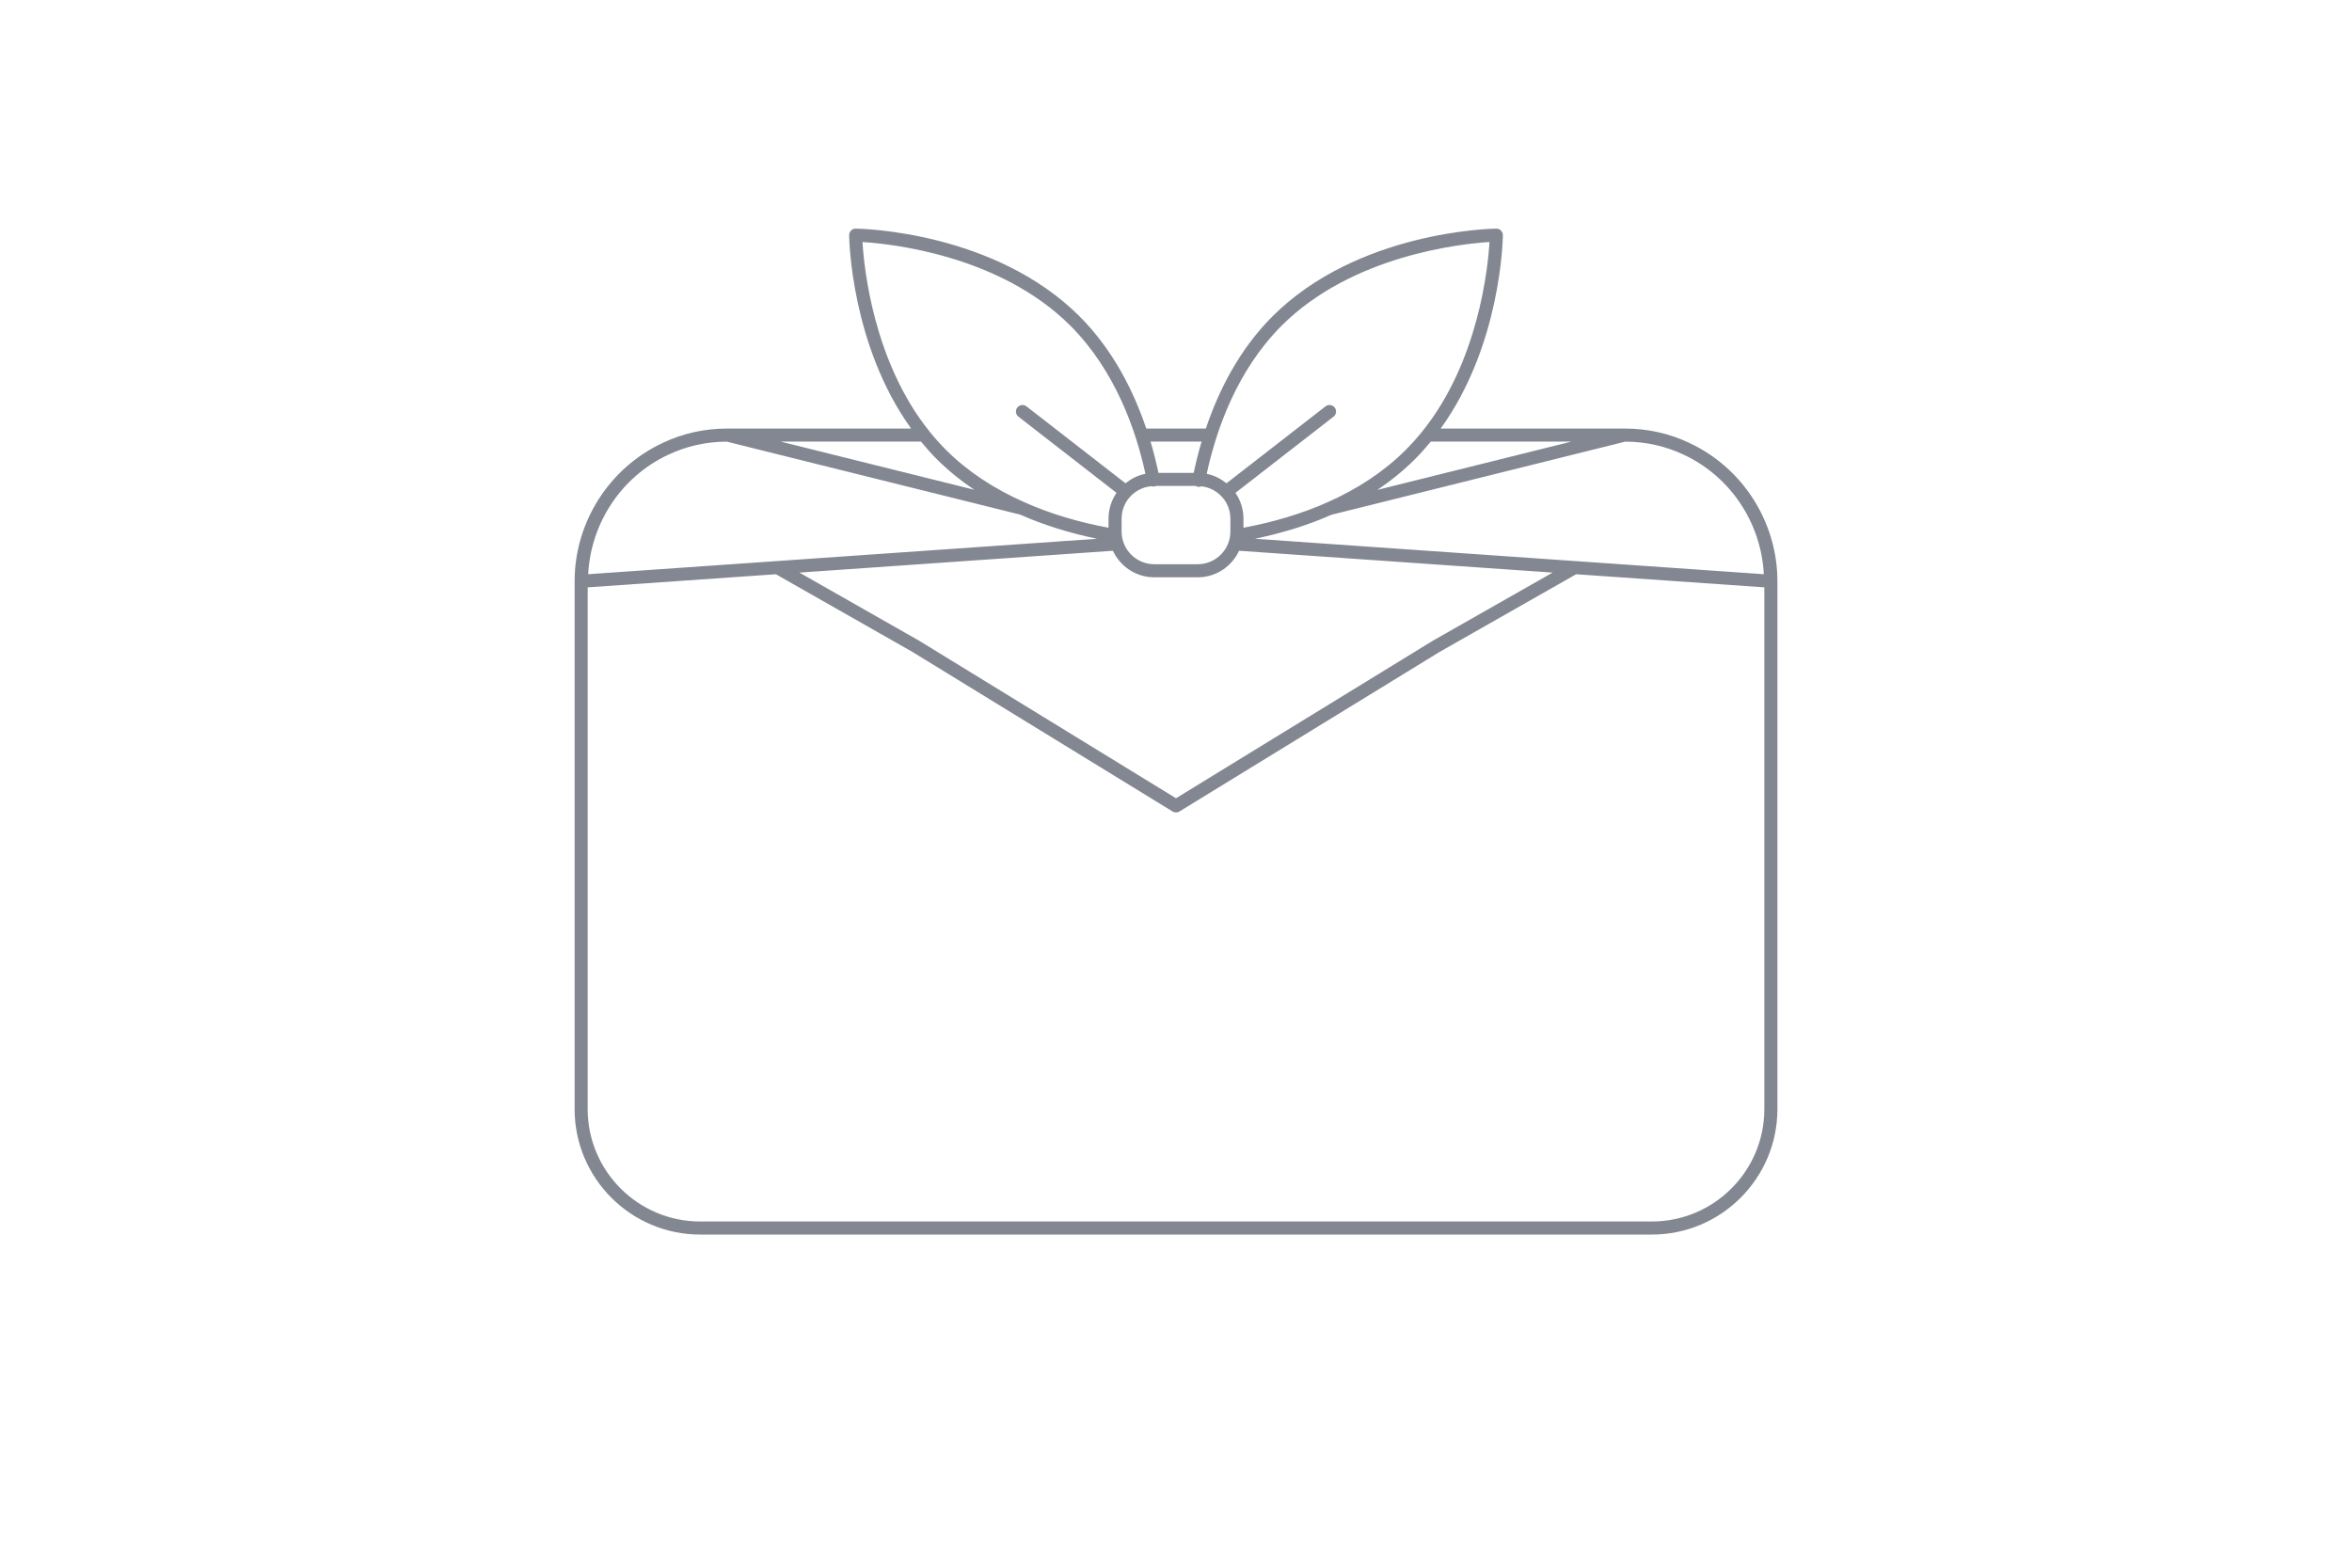 <svg enable-background="new 0 0 180 120" viewBox="0 0 180 120" xmlns="http://www.w3.org/2000/svg"><path d="m0 0h180v120h-180z" fill="none"/><path d="m129.287 33.904c-1.543-.731-3.208-1.102-4.951-1.102h-14.078c4.602-6.381 4.754-14.443 4.758-14.797.001-.135-.052-.264-.147-.359-.095-.095-.221-.151-.359-.146-.43.005-10.61.208-17.133 6.721-2.557 2.563-4.118 5.691-5.092 8.581h-4.561c-.97-2.868-2.534-6.009-5.1-8.582-6.522-6.512-16.702-6.715-17.132-6.72-.158-.006-.264.051-.359.146-.095.095-.148.225-.147.359.004.354.156 8.417 4.742 14.797h-14.062c-1.743 0-3.408.371-4.948 1.101-4.096 1.913-6.742 6.07-6.742 10.59v3.982 36.424c0 5.294 4.312 9.602 9.611 9.602h72.829c5.299 0 9.611-4.307 9.611-9.602v-36.424-3.982c0-4.52-2.646-8.677-6.739-10.588zm5.7 10.049-38.944-2.713c2.098-.437 4.069-1.047 5.861-1.839l22.482-5.597c1.575.007 3.08.343 4.475 1.004 3.58 1.672 5.924 5.224 6.125 9.144zm-46.86-6.735c.045.013.09.025.139.025.074 0 .143-.018.206-.047h3.029c.071.042.148.072.234.072.075 0 .144-.017.208-.044 1.245.142 2.219 1.189 2.219 2.471v.994c0 1.378-1.122 2.5-2.5 2.5h-3.325c-1.378 0-2.5-1.122-2.5-2.5v-.994c0-1.306 1.011-2.37 2.29-2.479zm.21 6.973h3.325c1.404 0 2.609-.836 3.166-2.032l23.993 1.671-9.162 5.213-19.659 12.06-19.673-12.068-9.148-5.205 23.991-1.671c.557 1.195 1.762 2.031 3.166 2.031zm21.161-10.388h10.76l-14.854 3.698c1.062-.71 2.028-1.499 2.891-2.362.415-.415.817-.867 1.203-1.336zm-11.414-8.875c5.408-5.4 13.739-6.268 15.908-6.404-.12 1.986-.843 9.14-5.117 14.466-.409.511-.842.996-1.287 1.441-1.635 1.635-3.667 2.993-6.042 4.037-1.932.858-4.082 1.498-6.385 1.927v-.699c0-.731-.227-1.409-.611-1.971l7.506-5.831c.218-.169.258-.483.088-.701-.169-.218-.482-.258-.702-.088l-7.583 5.891c-.433-.353-.941-.615-1.509-.729.733-3.379 2.308-7.905 5.733-11.339zm-6.125 8.875c-.249.837-.445 1.638-.606 2.395h-2.695c-.159-.751-.354-1.551-.606-2.395zm-10.043-8.875c3.454 3.463 5.028 8.037 5.743 11.338-.572.113-1.085.375-1.52.73l-7.582-5.89c-.219-.17-.533-.129-.702.088-.169.218-.13.532.088.701l7.505 5.83c-.385.562-.612 1.24-.612 1.972v.699c-2.308-.428-4.464-1.072-6.404-1.937-2.383-1.048-4.415-2.403-6.04-4.027-.45-.449-.871-.921-1.287-1.441-4.259-5.325-4.979-12.48-5.099-14.466 2.168.136 10.5 1.003 15.908 6.403zm-10.229 10.211c.858.858 1.823 1.644 2.885 2.352l-14.826-3.688h10.739c.389.474.783.917 1.202 1.336zm-20.544-.331c1.392-.66 2.898-.996 4.472-1.003l22.455 5.586c.002 0.0.003 0.0.005.001 1.801.799 3.779 1.412 5.884 1.849l-38.945 2.712c.202-3.92 2.546-7.472 6.128-9.146zm83.883 50.09c0 4.743-3.863 8.602-8.611 8.602h-72.829c-4.748 0-8.611-3.859-8.611-8.602v-36.424-3.515l14.404-1.003 10.44 5.94 19.92 12.22c.08.049.17.074.261.074s.181-.024.261-.074l19.906-12.211 10.455-5.949 14.404 1.003v3.515z" fill="#828791"/></svg>
